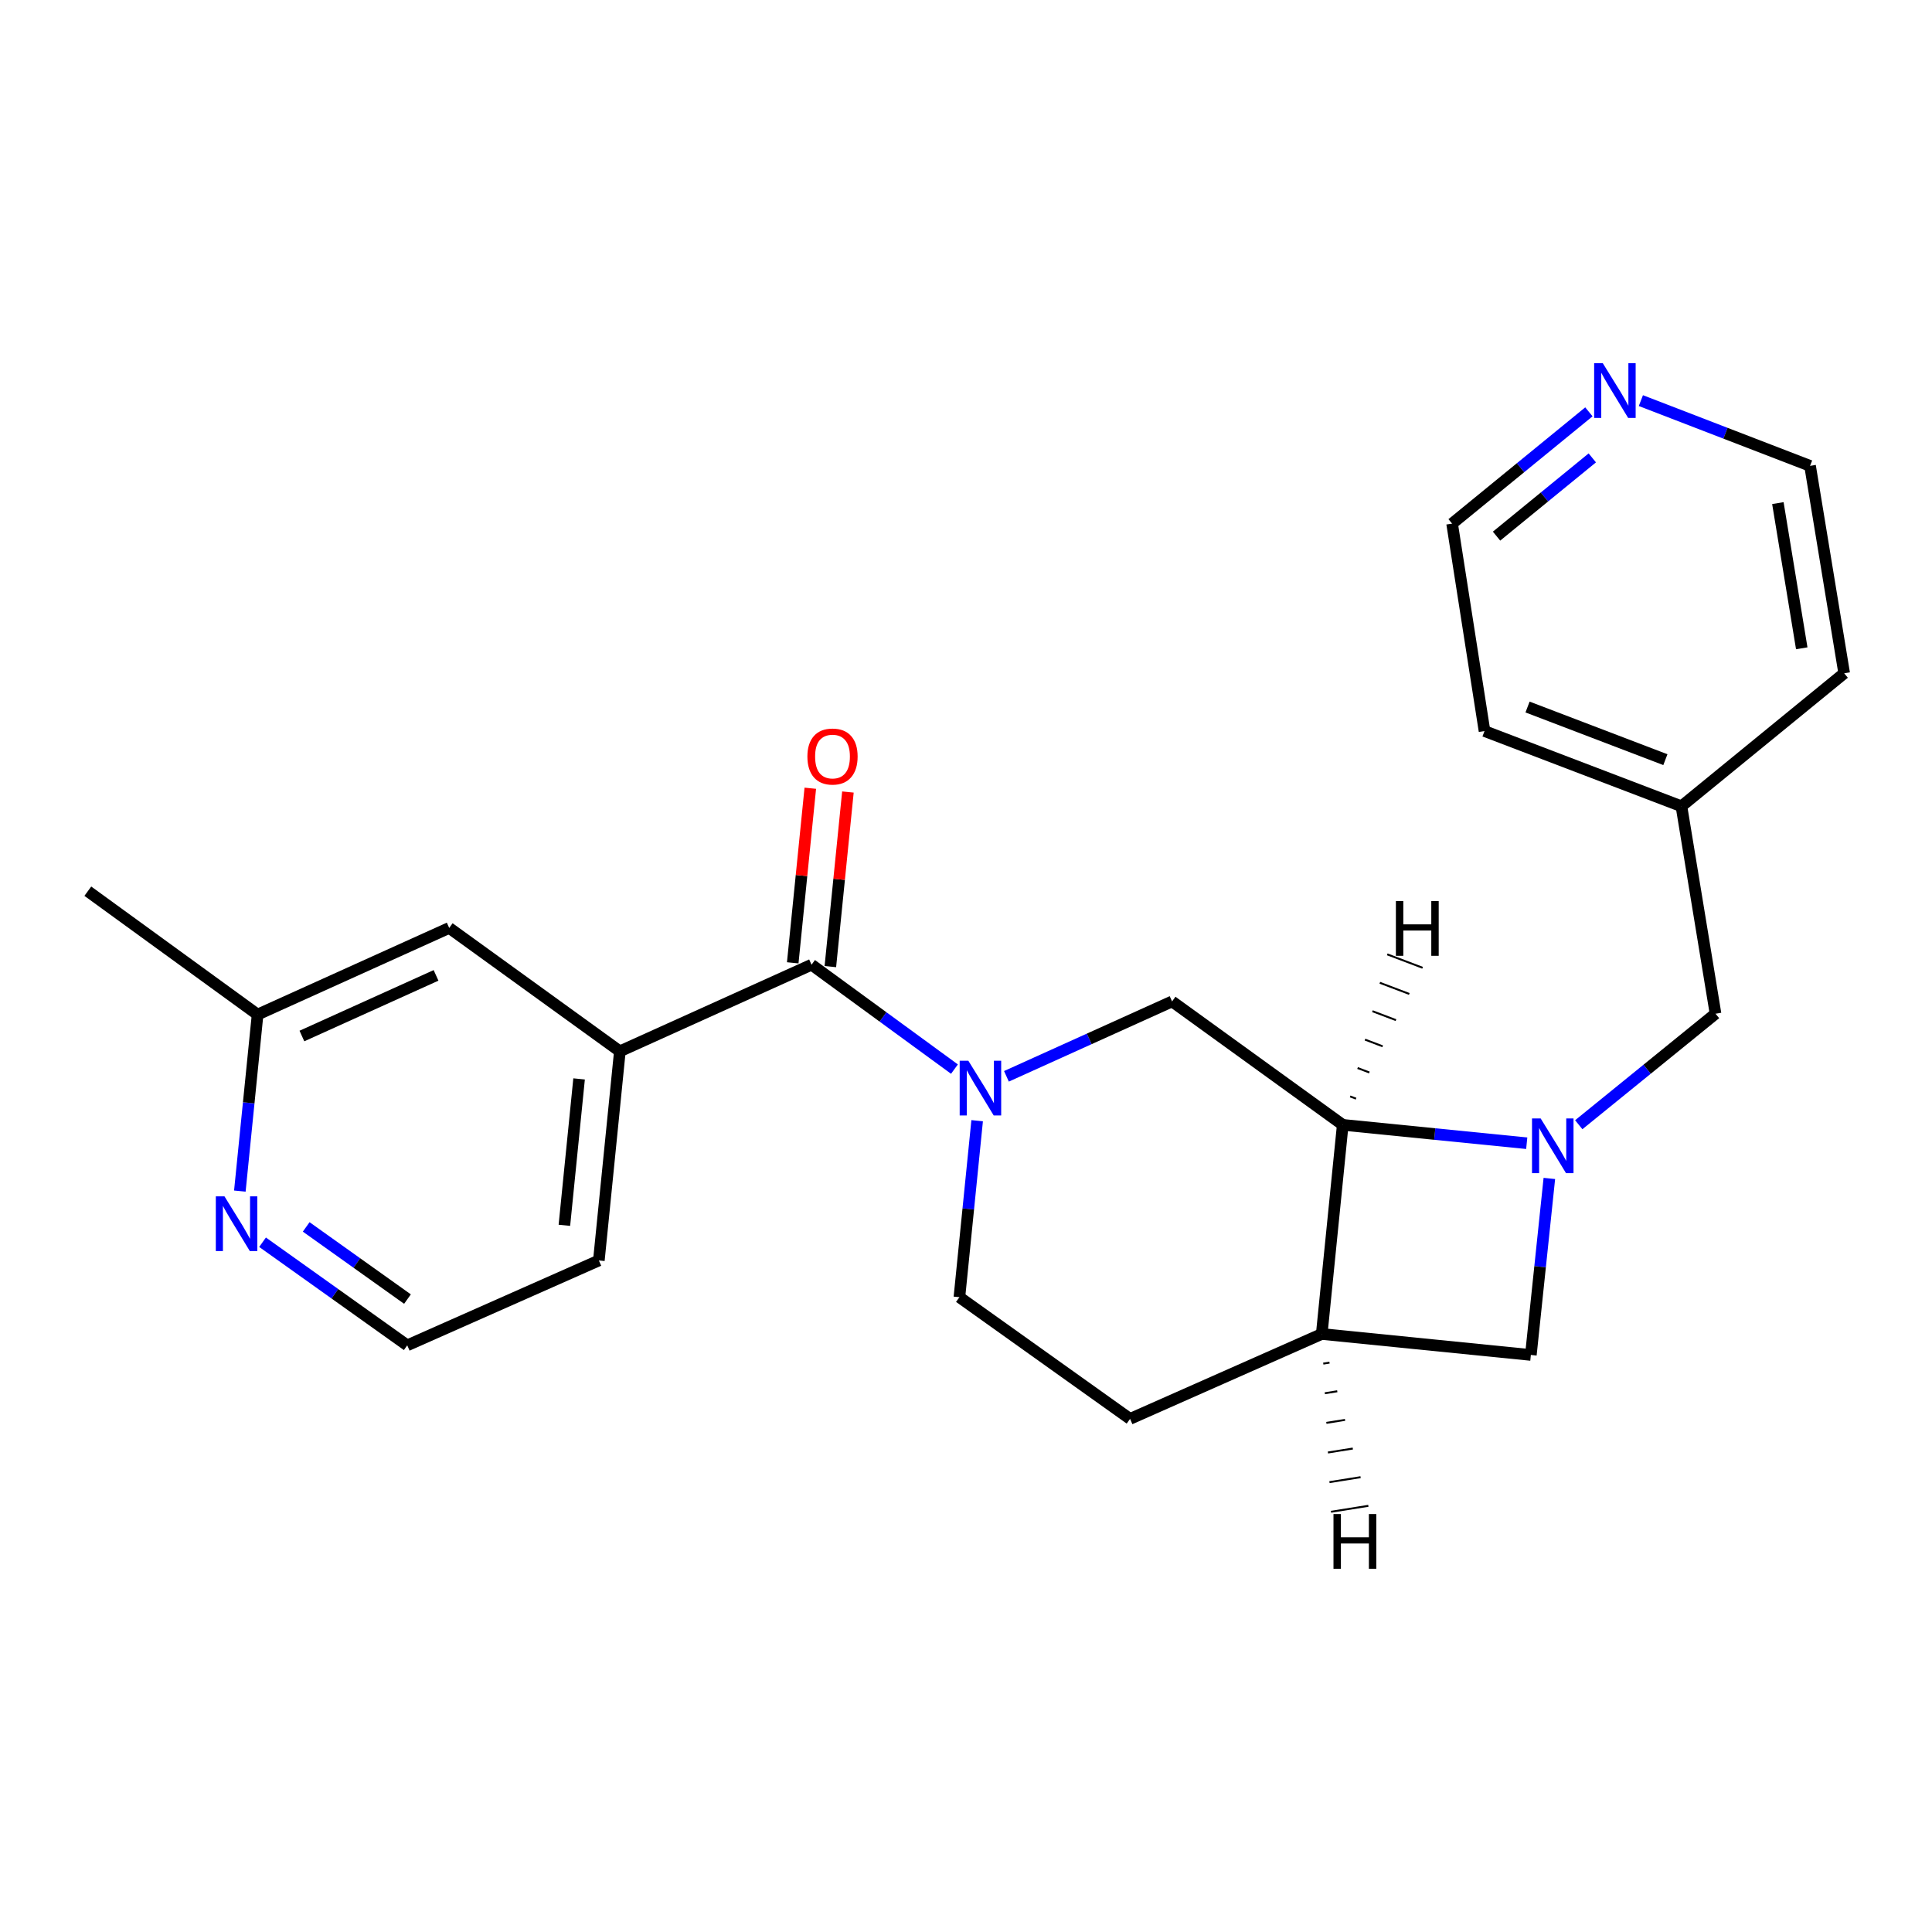 <?xml version='1.0' encoding='iso-8859-1'?>
<svg version='1.1' baseProfile='full'
              xmlns='http://www.w3.org/2000/svg'
                      xmlns:rdkit='http://www.rdkit.org/xml'
                      xmlns:xlink='http://www.w3.org/1999/xlink'
                  xml:space='preserve'
width='1000px' height='1000px' viewBox='0 0 1000 1000'>
<!-- END OF HEADER -->
<rect style='opacity:1.0;fill:#FFFFFF;stroke:none' width='1000' height='1000' x='0' y='0'> </rect>
<path class='bond-2' d='M 790.237,591.732 L 742.62,586.974' style='fill:none;fill-rule:evenodd;stroke:#0000FF;stroke-width:6px;stroke-linecap:butt;stroke-linejoin:miter;stroke-opacity:1' />
<path class='bond-2' d='M 742.62,586.974 L 695.002,582.216' style='fill:none;fill-rule:evenodd;stroke:#000000;stroke-width:6px;stroke-linecap:butt;stroke-linejoin:miter;stroke-opacity:1' />
<path class='bond-5' d='M 801.94,609.959 L 797.154,655.643' style='fill:none;fill-rule:evenodd;stroke:#0000FF;stroke-width:6px;stroke-linecap:butt;stroke-linejoin:miter;stroke-opacity:1' />
<path class='bond-5' d='M 797.154,655.643 L 792.368,701.327' style='fill:none;fill-rule:evenodd;stroke:#000000;stroke-width:6px;stroke-linecap:butt;stroke-linejoin:miter;stroke-opacity:1' />
<path class='bond-7' d='M 817.161,582.157 L 852.555,553.422' style='fill:none;fill-rule:evenodd;stroke:#0000FF;stroke-width:6px;stroke-linecap:butt;stroke-linejoin:miter;stroke-opacity:1' />
<path class='bond-7' d='M 852.555,553.422 L 887.95,524.688' style='fill:none;fill-rule:evenodd;stroke:#000000;stroke-width:6px;stroke-linecap:butt;stroke-linejoin:miter;stroke-opacity:1' />
<path class='bond-0' d='M 520.931,557.102 L 563.796,537.72' style='fill:none;fill-rule:evenodd;stroke:#0000FF;stroke-width:6px;stroke-linecap:butt;stroke-linejoin:miter;stroke-opacity:1' />
<path class='bond-0' d='M 563.796,537.72 L 606.662,518.339' style='fill:none;fill-rule:evenodd;stroke:#000000;stroke-width:6px;stroke-linecap:butt;stroke-linejoin:miter;stroke-opacity:1' />
<path class='bond-1' d='M 494.023,553.366 L 457.038,526.35' style='fill:none;fill-rule:evenodd;stroke:#0000FF;stroke-width:6px;stroke-linecap:butt;stroke-linejoin:miter;stroke-opacity:1' />
<path class='bond-1' d='M 457.038,526.35 L 420.053,499.333' style='fill:none;fill-rule:evenodd;stroke:#000000;stroke-width:6px;stroke-linecap:butt;stroke-linejoin:miter;stroke-opacity:1' />
<path class='bond-25' d='M 505.772,580.068 L 501.179,625.747' style='fill:none;fill-rule:evenodd;stroke:#0000FF;stroke-width:6px;stroke-linecap:butt;stroke-linejoin:miter;stroke-opacity:1' />
<path class='bond-25' d='M 501.179,625.747 L 496.586,671.427' style='fill:none;fill-rule:evenodd;stroke:#000000;stroke-width:6px;stroke-linecap:butt;stroke-linejoin:miter;stroke-opacity:1' />
<path class='bond-6' d='M 420.053,499.333 L 320.839,544.161' style='fill:none;fill-rule:evenodd;stroke:#000000;stroke-width:6px;stroke-linecap:butt;stroke-linejoin:miter;stroke-opacity:1' />
<path class='bond-9' d='M 429.789,500.313 L 434.336,455.13' style='fill:none;fill-rule:evenodd;stroke:#000000;stroke-width:6px;stroke-linecap:butt;stroke-linejoin:miter;stroke-opacity:1' />
<path class='bond-9' d='M 434.336,455.13 L 438.882,409.947' style='fill:none;fill-rule:evenodd;stroke:#FF0000;stroke-width:6px;stroke-linecap:butt;stroke-linejoin:miter;stroke-opacity:1' />
<path class='bond-9' d='M 410.317,498.353 L 414.863,453.17' style='fill:none;fill-rule:evenodd;stroke:#000000;stroke-width:6px;stroke-linecap:butt;stroke-linejoin:miter;stroke-opacity:1' />
<path class='bond-9' d='M 414.863,453.17 L 419.41,407.987' style='fill:none;fill-rule:evenodd;stroke:#FF0000;stroke-width:6px;stroke-linecap:butt;stroke-linejoin:miter;stroke-opacity:1' />
<path class='bond-3' d='M 695.002,582.216 L 606.662,518.339' style='fill:none;fill-rule:evenodd;stroke:#000000;stroke-width:6px;stroke-linecap:butt;stroke-linejoin:miter;stroke-opacity:1' />
<path class='bond-23' d='M 695.002,582.216 L 684.13,690.465' style='fill:none;fill-rule:evenodd;stroke:#000000;stroke-width:6px;stroke-linecap:butt;stroke-linejoin:miter;stroke-opacity:1' />
<path class='bond-27' d='M 701.891,568.666 L 698.841,567.509' style='fill:none;fill-rule:evenodd;stroke:#000000;stroke-width:1.0px;stroke-linecap:butt;stroke-linejoin:miter;stroke-opacity:1' />
<path class='bond-27' d='M 708.779,555.117 L 702.68,552.801' style='fill:none;fill-rule:evenodd;stroke:#000000;stroke-width:1.0px;stroke-linecap:butt;stroke-linejoin:miter;stroke-opacity:1' />
<path class='bond-27' d='M 715.667,541.567 L 706.519,538.094' style='fill:none;fill-rule:evenodd;stroke:#000000;stroke-width:1.0px;stroke-linecap:butt;stroke-linejoin:miter;stroke-opacity:1' />
<path class='bond-27' d='M 722.555,528.017 L 710.358,523.387' style='fill:none;fill-rule:evenodd;stroke:#000000;stroke-width:1.0px;stroke-linecap:butt;stroke-linejoin:miter;stroke-opacity:1' />
<path class='bond-27' d='M 729.444,514.468 L 714.196,508.679' style='fill:none;fill-rule:evenodd;stroke:#000000;stroke-width:1.0px;stroke-linecap:butt;stroke-linejoin:miter;stroke-opacity:1' />
<path class='bond-27' d='M 736.332,500.918 L 718.035,493.972' style='fill:none;fill-rule:evenodd;stroke:#000000;stroke-width:1.0px;stroke-linecap:butt;stroke-linejoin:miter;stroke-opacity:1' />
<path class='bond-4' d='M 684.13,690.465 L 792.368,701.327' style='fill:none;fill-rule:evenodd;stroke:#000000;stroke-width:6px;stroke-linecap:butt;stroke-linejoin:miter;stroke-opacity:1' />
<path class='bond-11' d='M 684.13,690.465 L 584.916,734.412' style='fill:none;fill-rule:evenodd;stroke:#000000;stroke-width:6px;stroke-linecap:butt;stroke-linejoin:miter;stroke-opacity:1' />
<path class='bond-28' d='M 684.93,705.803 L 688.151,705.289' style='fill:none;fill-rule:evenodd;stroke:#000000;stroke-width:1.0px;stroke-linecap:butt;stroke-linejoin:miter;stroke-opacity:1' />
<path class='bond-28' d='M 685.729,721.142 L 692.171,720.112' style='fill:none;fill-rule:evenodd;stroke:#000000;stroke-width:1.0px;stroke-linecap:butt;stroke-linejoin:miter;stroke-opacity:1' />
<path class='bond-28' d='M 686.529,736.48 L 696.192,734.936' style='fill:none;fill-rule:evenodd;stroke:#000000;stroke-width:1.0px;stroke-linecap:butt;stroke-linejoin:miter;stroke-opacity:1' />
<path class='bond-28' d='M 687.329,751.819 L 700.213,749.76' style='fill:none;fill-rule:evenodd;stroke:#000000;stroke-width:1.0px;stroke-linecap:butt;stroke-linejoin:miter;stroke-opacity:1' />
<path class='bond-28' d='M 688.129,767.157 L 704.234,764.583' style='fill:none;fill-rule:evenodd;stroke:#000000;stroke-width:1.0px;stroke-linecap:butt;stroke-linejoin:miter;stroke-opacity:1' />
<path class='bond-28' d='M 688.929,782.496 L 708.254,779.407' style='fill:none;fill-rule:evenodd;stroke:#000000;stroke-width:1.0px;stroke-linecap:butt;stroke-linejoin:miter;stroke-opacity:1' />
<path class='bond-12' d='M 320.839,544.161 L 232.509,480.295' style='fill:none;fill-rule:evenodd;stroke:#000000;stroke-width:6px;stroke-linecap:butt;stroke-linejoin:miter;stroke-opacity:1' />
<path class='bond-17' d='M 320.839,544.161 L 309.966,652.41' style='fill:none;fill-rule:evenodd;stroke:#000000;stroke-width:6px;stroke-linecap:butt;stroke-linejoin:miter;stroke-opacity:1' />
<path class='bond-17' d='M 299.735,558.443 L 292.124,634.217' style='fill:none;fill-rule:evenodd;stroke:#000000;stroke-width:6px;stroke-linecap:butt;stroke-linejoin:miter;stroke-opacity:1' />
<path class='bond-15' d='M 887.95,524.688 L 870.304,417.32' style='fill:none;fill-rule:evenodd;stroke:#000000;stroke-width:6px;stroke-linecap:butt;stroke-linejoin:miter;stroke-opacity:1' />
<path class='bond-8' d='M 496.586,671.427 L 584.916,734.412' style='fill:none;fill-rule:evenodd;stroke:#000000;stroke-width:6px;stroke-linecap:butt;stroke-linejoin:miter;stroke-opacity:1' />
<path class='bond-10' d='M 135.896,642.98 L 173.341,669.663' style='fill:none;fill-rule:evenodd;stroke:#0000FF;stroke-width:6px;stroke-linecap:butt;stroke-linejoin:miter;stroke-opacity:1' />
<path class='bond-10' d='M 173.341,669.663 L 210.785,696.347' style='fill:none;fill-rule:evenodd;stroke:#000000;stroke-width:6px;stroke-linecap:butt;stroke-linejoin:miter;stroke-opacity:1' />
<path class='bond-10' d='M 158.487,635.047 L 184.699,653.725' style='fill:none;fill-rule:evenodd;stroke:#0000FF;stroke-width:6px;stroke-linecap:butt;stroke-linejoin:miter;stroke-opacity:1' />
<path class='bond-10' d='M 184.699,653.725 L 210.91,672.404' style='fill:none;fill-rule:evenodd;stroke:#000000;stroke-width:6px;stroke-linecap:butt;stroke-linejoin:miter;stroke-opacity:1' />
<path class='bond-26' d='M 124.141,616.514 L 128.735,570.824' style='fill:none;fill-rule:evenodd;stroke:#0000FF;stroke-width:6px;stroke-linecap:butt;stroke-linejoin:miter;stroke-opacity:1' />
<path class='bond-26' d='M 128.735,570.824 L 133.328,525.134' style='fill:none;fill-rule:evenodd;stroke:#000000;stroke-width:6px;stroke-linecap:butt;stroke-linejoin:miter;stroke-opacity:1' />
<path class='bond-14' d='M 232.509,480.295 L 133.328,525.134' style='fill:none;fill-rule:evenodd;stroke:#000000;stroke-width:6px;stroke-linecap:butt;stroke-linejoin:miter;stroke-opacity:1' />
<path class='bond-14' d='M 225.694,504.854 L 156.267,536.241' style='fill:none;fill-rule:evenodd;stroke:#000000;stroke-width:6px;stroke-linecap:butt;stroke-linejoin:miter;stroke-opacity:1' />
<path class='bond-13' d='M 822.409,213.17 L 787.007,242.099' style='fill:none;fill-rule:evenodd;stroke:#0000FF;stroke-width:6px;stroke-linecap:butt;stroke-linejoin:miter;stroke-opacity:1' />
<path class='bond-13' d='M 787.007,242.099 L 751.606,271.027' style='fill:none;fill-rule:evenodd;stroke:#000000;stroke-width:6px;stroke-linecap:butt;stroke-linejoin:miter;stroke-opacity:1' />
<path class='bond-13' d='M 824.172,237.003 L 799.391,257.253' style='fill:none;fill-rule:evenodd;stroke:#0000FF;stroke-width:6px;stroke-linecap:butt;stroke-linejoin:miter;stroke-opacity:1' />
<path class='bond-13' d='M 799.391,257.253 L 774.61,277.503' style='fill:none;fill-rule:evenodd;stroke:#000000;stroke-width:6px;stroke-linecap:butt;stroke-linejoin:miter;stroke-opacity:1' />
<path class='bond-24' d='M 849.316,207.356 L 893.102,224.242' style='fill:none;fill-rule:evenodd;stroke:#0000FF;stroke-width:6px;stroke-linecap:butt;stroke-linejoin:miter;stroke-opacity:1' />
<path class='bond-24' d='M 893.102,224.242 L 936.888,241.127' style='fill:none;fill-rule:evenodd;stroke:#000000;stroke-width:6px;stroke-linecap:butt;stroke-linejoin:miter;stroke-opacity:1' />
<path class='bond-20' d='M 133.328,525.134 L 45.455,461.279' style='fill:none;fill-rule:evenodd;stroke:#000000;stroke-width:6px;stroke-linecap:butt;stroke-linejoin:miter;stroke-opacity:1' />
<path class='bond-21' d='M 870.304,417.32 L 954.545,348.485' style='fill:none;fill-rule:evenodd;stroke:#000000;stroke-width:6px;stroke-linecap:butt;stroke-linejoin:miter;stroke-opacity:1' />
<path class='bond-22' d='M 870.304,417.32 L 768.383,378.396' style='fill:none;fill-rule:evenodd;stroke:#000000;stroke-width:6px;stroke-linecap:butt;stroke-linejoin:miter;stroke-opacity:1' />
<path class='bond-22' d='M 861.998,393.198 L 790.653,365.951' style='fill:none;fill-rule:evenodd;stroke:#000000;stroke-width:6px;stroke-linecap:butt;stroke-linejoin:miter;stroke-opacity:1' />
<path class='bond-16' d='M 210.785,696.347 L 309.966,652.41' style='fill:none;fill-rule:evenodd;stroke:#000000;stroke-width:6px;stroke-linecap:butt;stroke-linejoin:miter;stroke-opacity:1' />
<path class='bond-18' d='M 751.606,271.027 L 768.383,378.396' style='fill:none;fill-rule:evenodd;stroke:#000000;stroke-width:6px;stroke-linecap:butt;stroke-linejoin:miter;stroke-opacity:1' />
<path class='bond-19' d='M 936.888,241.127 L 954.545,348.485' style='fill:none;fill-rule:evenodd;stroke:#000000;stroke-width:6px;stroke-linecap:butt;stroke-linejoin:miter;stroke-opacity:1' />
<path class='bond-19' d='M 920.225,260.407 L 932.585,335.557' style='fill:none;fill-rule:evenodd;stroke:#000000;stroke-width:6px;stroke-linecap:butt;stroke-linejoin:miter;stroke-opacity:1' />
<path  class='atom-0' d='M 797.448 578.918
L 806.728 593.918
Q 807.648 595.398, 809.128 598.078
Q 810.608 600.758, 810.688 600.918
L 810.688 578.918
L 814.448 578.918
L 814.448 607.238
L 810.568 607.238
L 800.608 590.838
Q 799.448 588.918, 798.208 586.718
Q 797.008 584.518, 796.648 583.838
L 796.648 607.238
L 792.968 607.238
L 792.968 578.918
L 797.448 578.918
' fill='#0000FF'/>
<path  class='atom-1' d='M 501.21 549.029
L 510.49 564.029
Q 511.41 565.509, 512.89 568.189
Q 514.37 570.869, 514.45 571.029
L 514.45 549.029
L 518.21 549.029
L 518.21 577.349
L 514.33 577.349
L 504.37 560.949
Q 503.21 559.029, 501.97 556.829
Q 500.77 554.629, 500.41 553.949
L 500.41 577.349
L 496.73 577.349
L 496.73 549.029
L 501.21 549.029
' fill='#0000FF'/>
<path  class='atom-10' d='M 417.904 391.577
Q 417.904 384.777, 421.264 380.977
Q 424.624 377.177, 430.904 377.177
Q 437.184 377.177, 440.544 380.977
Q 443.904 384.777, 443.904 391.577
Q 443.904 398.457, 440.504 402.377
Q 437.104 406.257, 430.904 406.257
Q 424.664 406.257, 421.264 402.377
Q 417.904 398.497, 417.904 391.577
M 430.904 403.057
Q 435.224 403.057, 437.544 400.177
Q 439.904 397.257, 439.904 391.577
Q 439.904 386.017, 437.544 383.217
Q 435.224 380.377, 430.904 380.377
Q 426.584 380.377, 424.224 383.177
Q 421.904 385.977, 421.904 391.577
Q 421.904 397.297, 424.224 400.177
Q 426.584 403.057, 430.904 403.057
' fill='#FF0000'/>
<path  class='atom-11' d='M 116.184 619.234
L 125.464 634.234
Q 126.384 635.714, 127.864 638.394
Q 129.344 641.074, 129.424 641.234
L 129.424 619.234
L 133.184 619.234
L 133.184 647.554
L 129.304 647.554
L 119.344 631.154
Q 118.184 629.234, 116.944 627.034
Q 115.744 624.834, 115.384 624.154
L 115.384 647.554
L 111.704 647.554
L 111.704 619.234
L 116.184 619.234
' fill='#0000FF'/>
<path  class='atom-14' d='M 829.61 188.01
L 838.89 203.01
Q 839.81 204.49, 841.29 207.17
Q 842.77 209.85, 842.85 210.01
L 842.85 188.01
L 846.61 188.01
L 846.61 216.33
L 842.73 216.33
L 832.77 199.93
Q 831.61 198.01, 830.37 195.81
Q 829.17 193.61, 828.81 192.93
L 828.81 216.33
L 825.13 216.33
L 825.13 188.01
L 829.61 188.01
' fill='#0000FF'/>
<path  class='atom-24' d='M 722.511 466.407
L 726.351 466.407
L 726.351 478.447
L 740.831 478.447
L 740.831 466.407
L 744.671 466.407
L 744.671 494.727
L 740.831 494.727
L 740.831 481.647
L 726.351 481.647
L 726.351 494.727
L 722.511 494.727
L 722.511 466.407
' fill='#000000'/>
<path  class='atom-25' d='M 690.209 783.67
L 694.049 783.67
L 694.049 795.71
L 708.529 795.71
L 708.529 783.67
L 712.369 783.67
L 712.369 811.99
L 708.529 811.99
L 708.529 798.91
L 694.049 798.91
L 694.049 811.99
L 690.209 811.99
L 690.209 783.67
' fill='#000000'/>
</svg>
